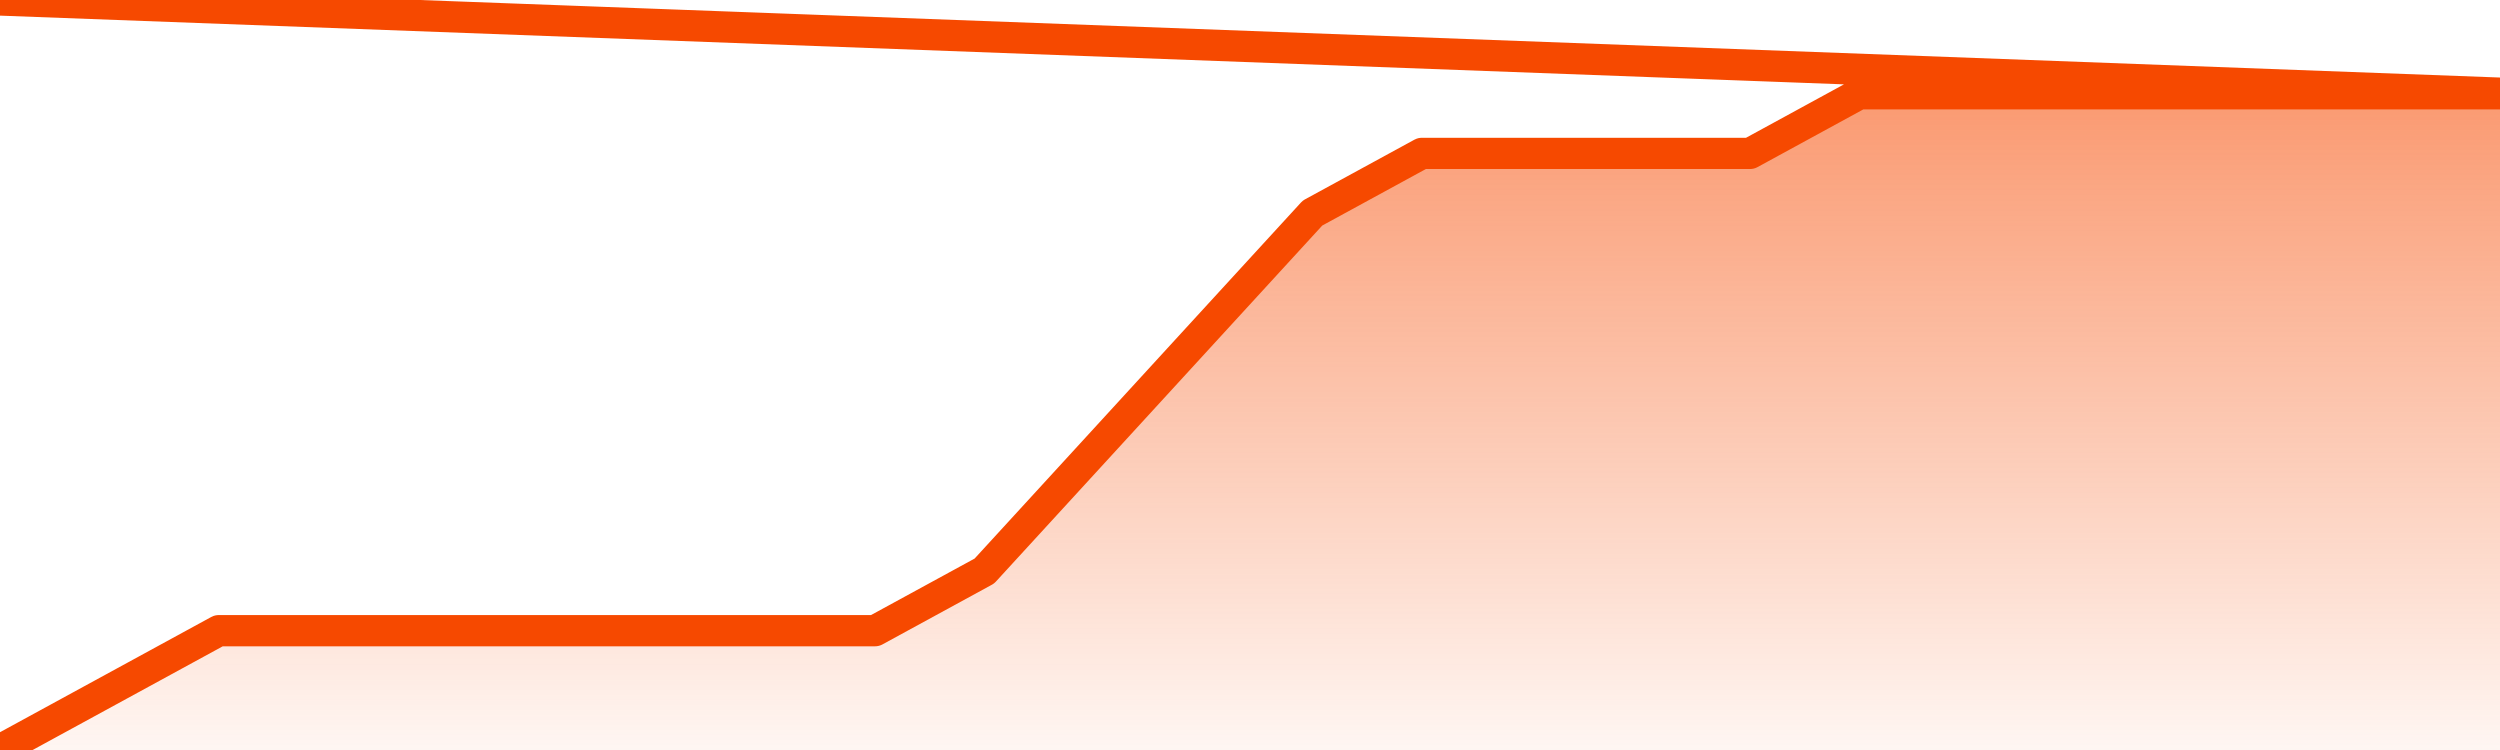      <svg
        version="1.1"
        xmlns="http://www.w3.org/2000/svg"
        width="80"
        height="24"
        viewBox="0 0 80 24">
        <defs>
          <linearGradient x1=".5" x2=".5" y2="1" id="gradient">
            <stop offset="0" stop-color="#F64900"/>
            <stop offset="1" stop-color="#f64900" stop-opacity="0"/>
          </linearGradient>
        </defs>
        <path
          fill="url(#gradient)"
          fill-opacity="0.56"
          stroke="none"
          d="M 0,26 0.0,24.0 3.5,22.091 7.0,20.182 10.5,20.182 14.0,20.182 17.5,20.182 21.0,20.182 24.5,20.182 28.0,20.182 31.5,18.273 35.0,14.455 38.5,10.636 42.0,6.818 45.5,4.909 49.0,4.909 52.5,4.909 56.0,4.909 59.5,3.0 63.0,3.0 66.5,3.0 70.0,3.0 73.5,3.0 77.0,3.0 80.5,3.0 82,26 Z"
        />
        <path
          fill="none"
          stroke="#F64900"
          stroke-width="1"
          stroke-linejoin="round"
          stroke-linecap="round"
          d="M 0.0,24.0 3.5,22.091 7.0,20.182 10.5,20.182 14.0,20.182 17.5,20.182 21.0,20.182 24.5,20.182 28.0,20.182 31.5,18.273 35.0,14.455 38.5,10.636 42.0,6.818 45.5,4.909 49.0,4.909 52.5,4.909 56.0,4.909 59.5,3.0 63.0,3.0 66.5,3.0 70.0,3.0 73.5,3.0 77.0,3.0 80.5,3.0.join(' ') }"
        />
      </svg>
